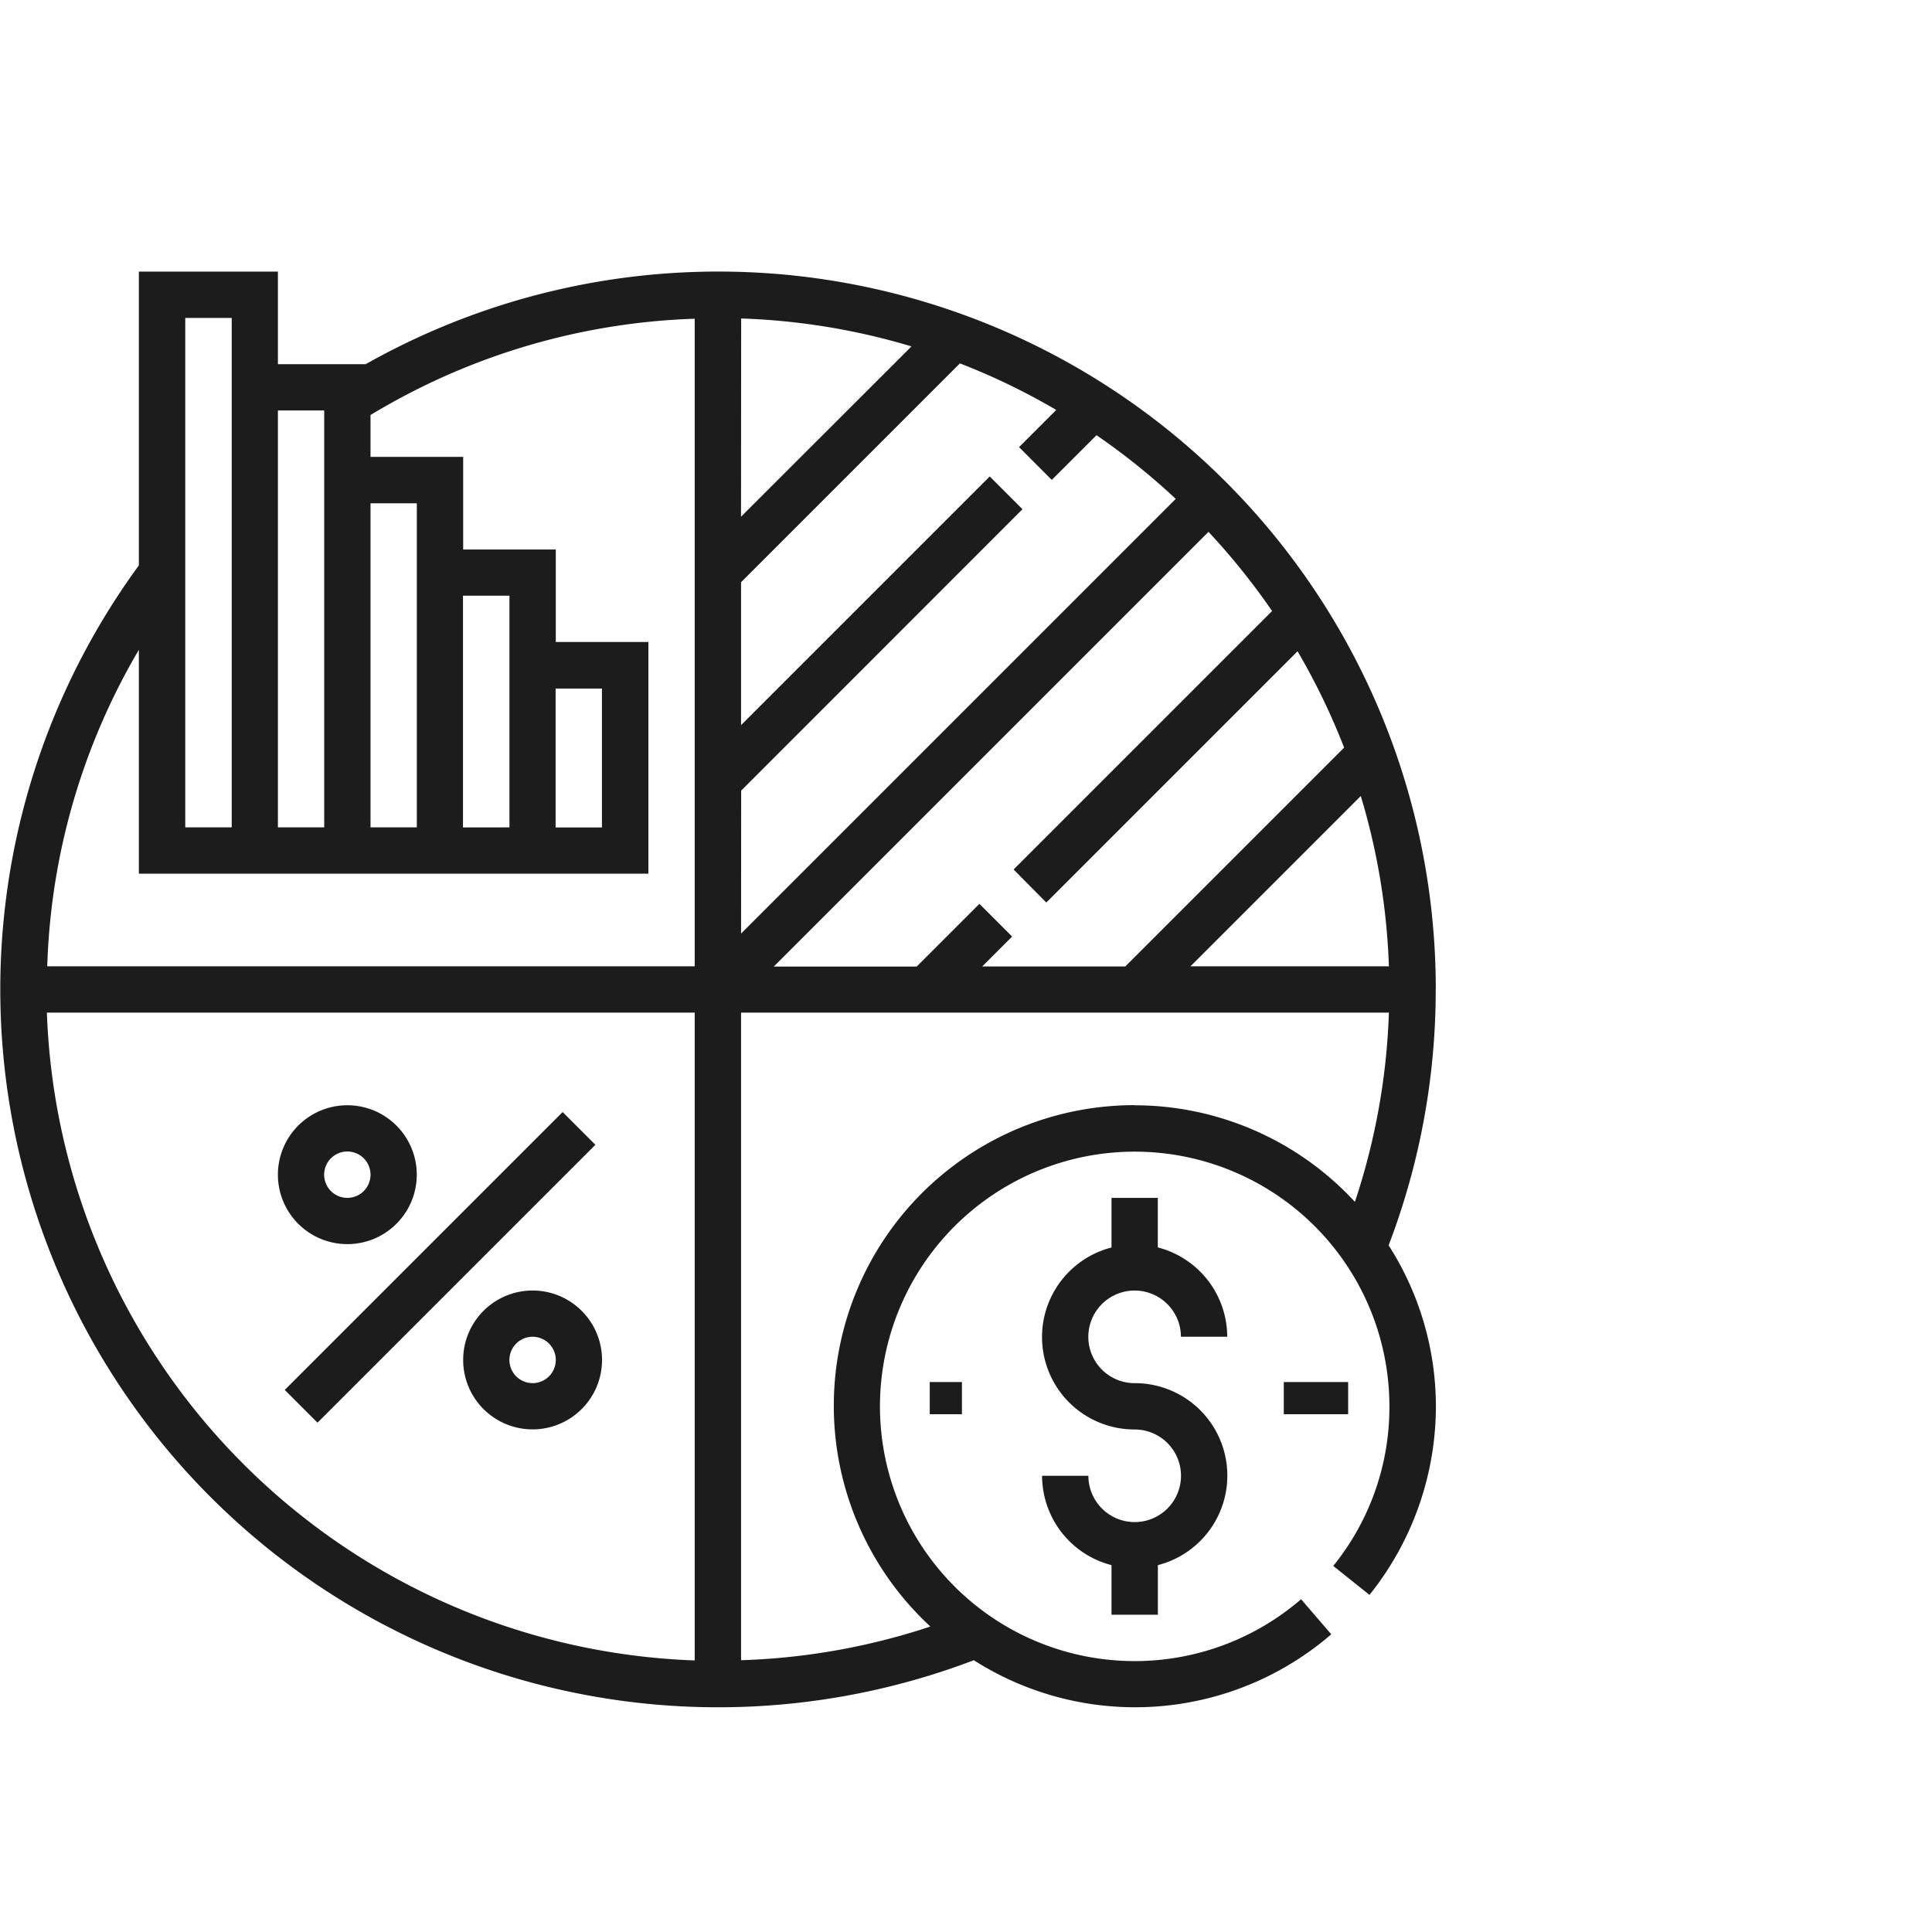 <svg xmlns="http://www.w3.org/2000/svg" xmlns:xlink="http://www.w3.org/1999/xlink" width="64" height="64" viewBox="0 0 64 64"><defs><style>.a{clip-path:url(#a);}.b{fill:#1c1c1c;}</style><clipPath id="a"><rect width="64" height="64" transform="translate(0 -0.363)"/></clipPath></defs><g class="a" transform="translate(0 0.363)"><g transform="translate(0 8.633)"><g transform="translate(0 0)"><path class="b" d="M47.562,23.781A23.767,23.767,0,0,0,12.113,3.068H9.206V0H4.6V9.733A23.781,23.781,0,0,0,32.259,46,9.941,9.941,0,0,0,44.1,45.141l-1-1.161a8.438,8.438,0,1,1,2.926-6.39,8.348,8.348,0,0,1-1.86,5.286l1.2.96a10.005,10.005,0,0,0,2.2-6.249A9.9,9.9,0,0,0,46,32.256a23.686,23.686,0,0,0,1.56-8.475ZM12.274,7.676h1.534V18.411H12.274ZM9.206,4.6H10.74V18.411H9.206ZM6.137,1.534H7.676V18.411H6.137ZM23.013,46.007a22.268,22.268,0,0,1-21.46-21.46h21.46Zm0-22.994H1.565A21.983,21.983,0,0,1,4.6,12.529v7.416H21.479V12.269H18.411V9.206H15.343V6.137H12.274V4.751a22.151,22.151,0,0,1,10.739-3.19Zm-7.676-4.6V10.735h1.539v7.676Zm3.068,0v-4.6H19.94v4.6Zm27.6,4.6H39.436l5.642-5.642a22.131,22.131,0,0,1,.931,5.642Zm-3.86-11.775-8.568,8.568L34.66,20.9l8.323-8.323a22.218,22.218,0,0,1,1.543,3.192l-7.25,7.25H32.537l.991-.991-1.084-1.084-2.077,2.077H25.633l14.4-14.4a22.508,22.508,0,0,1,2.109,2.626ZM24.552,1.553a22.131,22.131,0,0,1,5.642.925L24.547,8.121Zm0,15.641,9.319-9.323L32.786,6.787l-8.238,8.238V10.29l7.25-7.25A22.058,22.058,0,0,1,34.99,4.583L33.758,5.815,34.842,6.9l1.481-1.48a22.427,22.427,0,0,1,2.626,2.109l-14.4,14.4ZM37.589,27.613A9.958,9.958,0,0,0,30.82,44.884,22.112,22.112,0,0,1,24.548,46V24.547H46.009a22.13,22.13,0,0,1-1.126,6.27,9.935,9.935,0,0,0-7.294-3.2Z" transform="translate(0 0.001)"/></g><g transform="translate(9.433 27.842)"><g transform="translate(0 0)"><rect class="b" width="13.018" height="1.534" transform="translate(0 9.205) rotate(-45)"/></g></g><g transform="translate(15.343 33.754)"><path class="b" d="M162.3,352a2.3,2.3,0,1,0,2.3,2.3,2.3,2.3,0,0,0-2.3-2.3Zm0,3.068a.768.768,0,1,1,.768-.768A.768.768,0,0,1,162.3,355.068Z" transform="translate(-160 -352)"/></g><g transform="translate(9.206 27.617)"><path class="b" d="M98.3,288a2.3,2.3,0,1,0,2.3,2.3A2.3,2.3,0,0,0,98.3,288Zm0,3.068a.768.768,0,1,1,.768-.768A.768.768,0,0,1,98.3,291.068Z" transform="translate(-96 -288)"/></g><g transform="translate(34.519 30.686)"><path class="b" d="M363.068,326.137A1.534,1.534,0,1,1,364.6,324.6h1.534a3.065,3.065,0,0,0-2.3-2.96V320H362.3v1.643a3.062,3.062,0,0,0,.768,6.028,1.534,1.534,0,1,1-1.534,1.534H360a3.065,3.065,0,0,0,2.3,2.96v1.643h1.536v-1.643a3.062,3.062,0,0,0-.768-6.028Z" transform="translate(-359.999 -320)"/></g><g transform="translate(42.527 36.786)"><g transform="translate(0 0)"><rect class="b" width="2.132" height="1.066"/></g></g><g transform="translate(30.799 36.786)"><g transform="translate(0 0)"><rect class="b" width="1.066" height="1.066"/></g></g></g></g></svg>